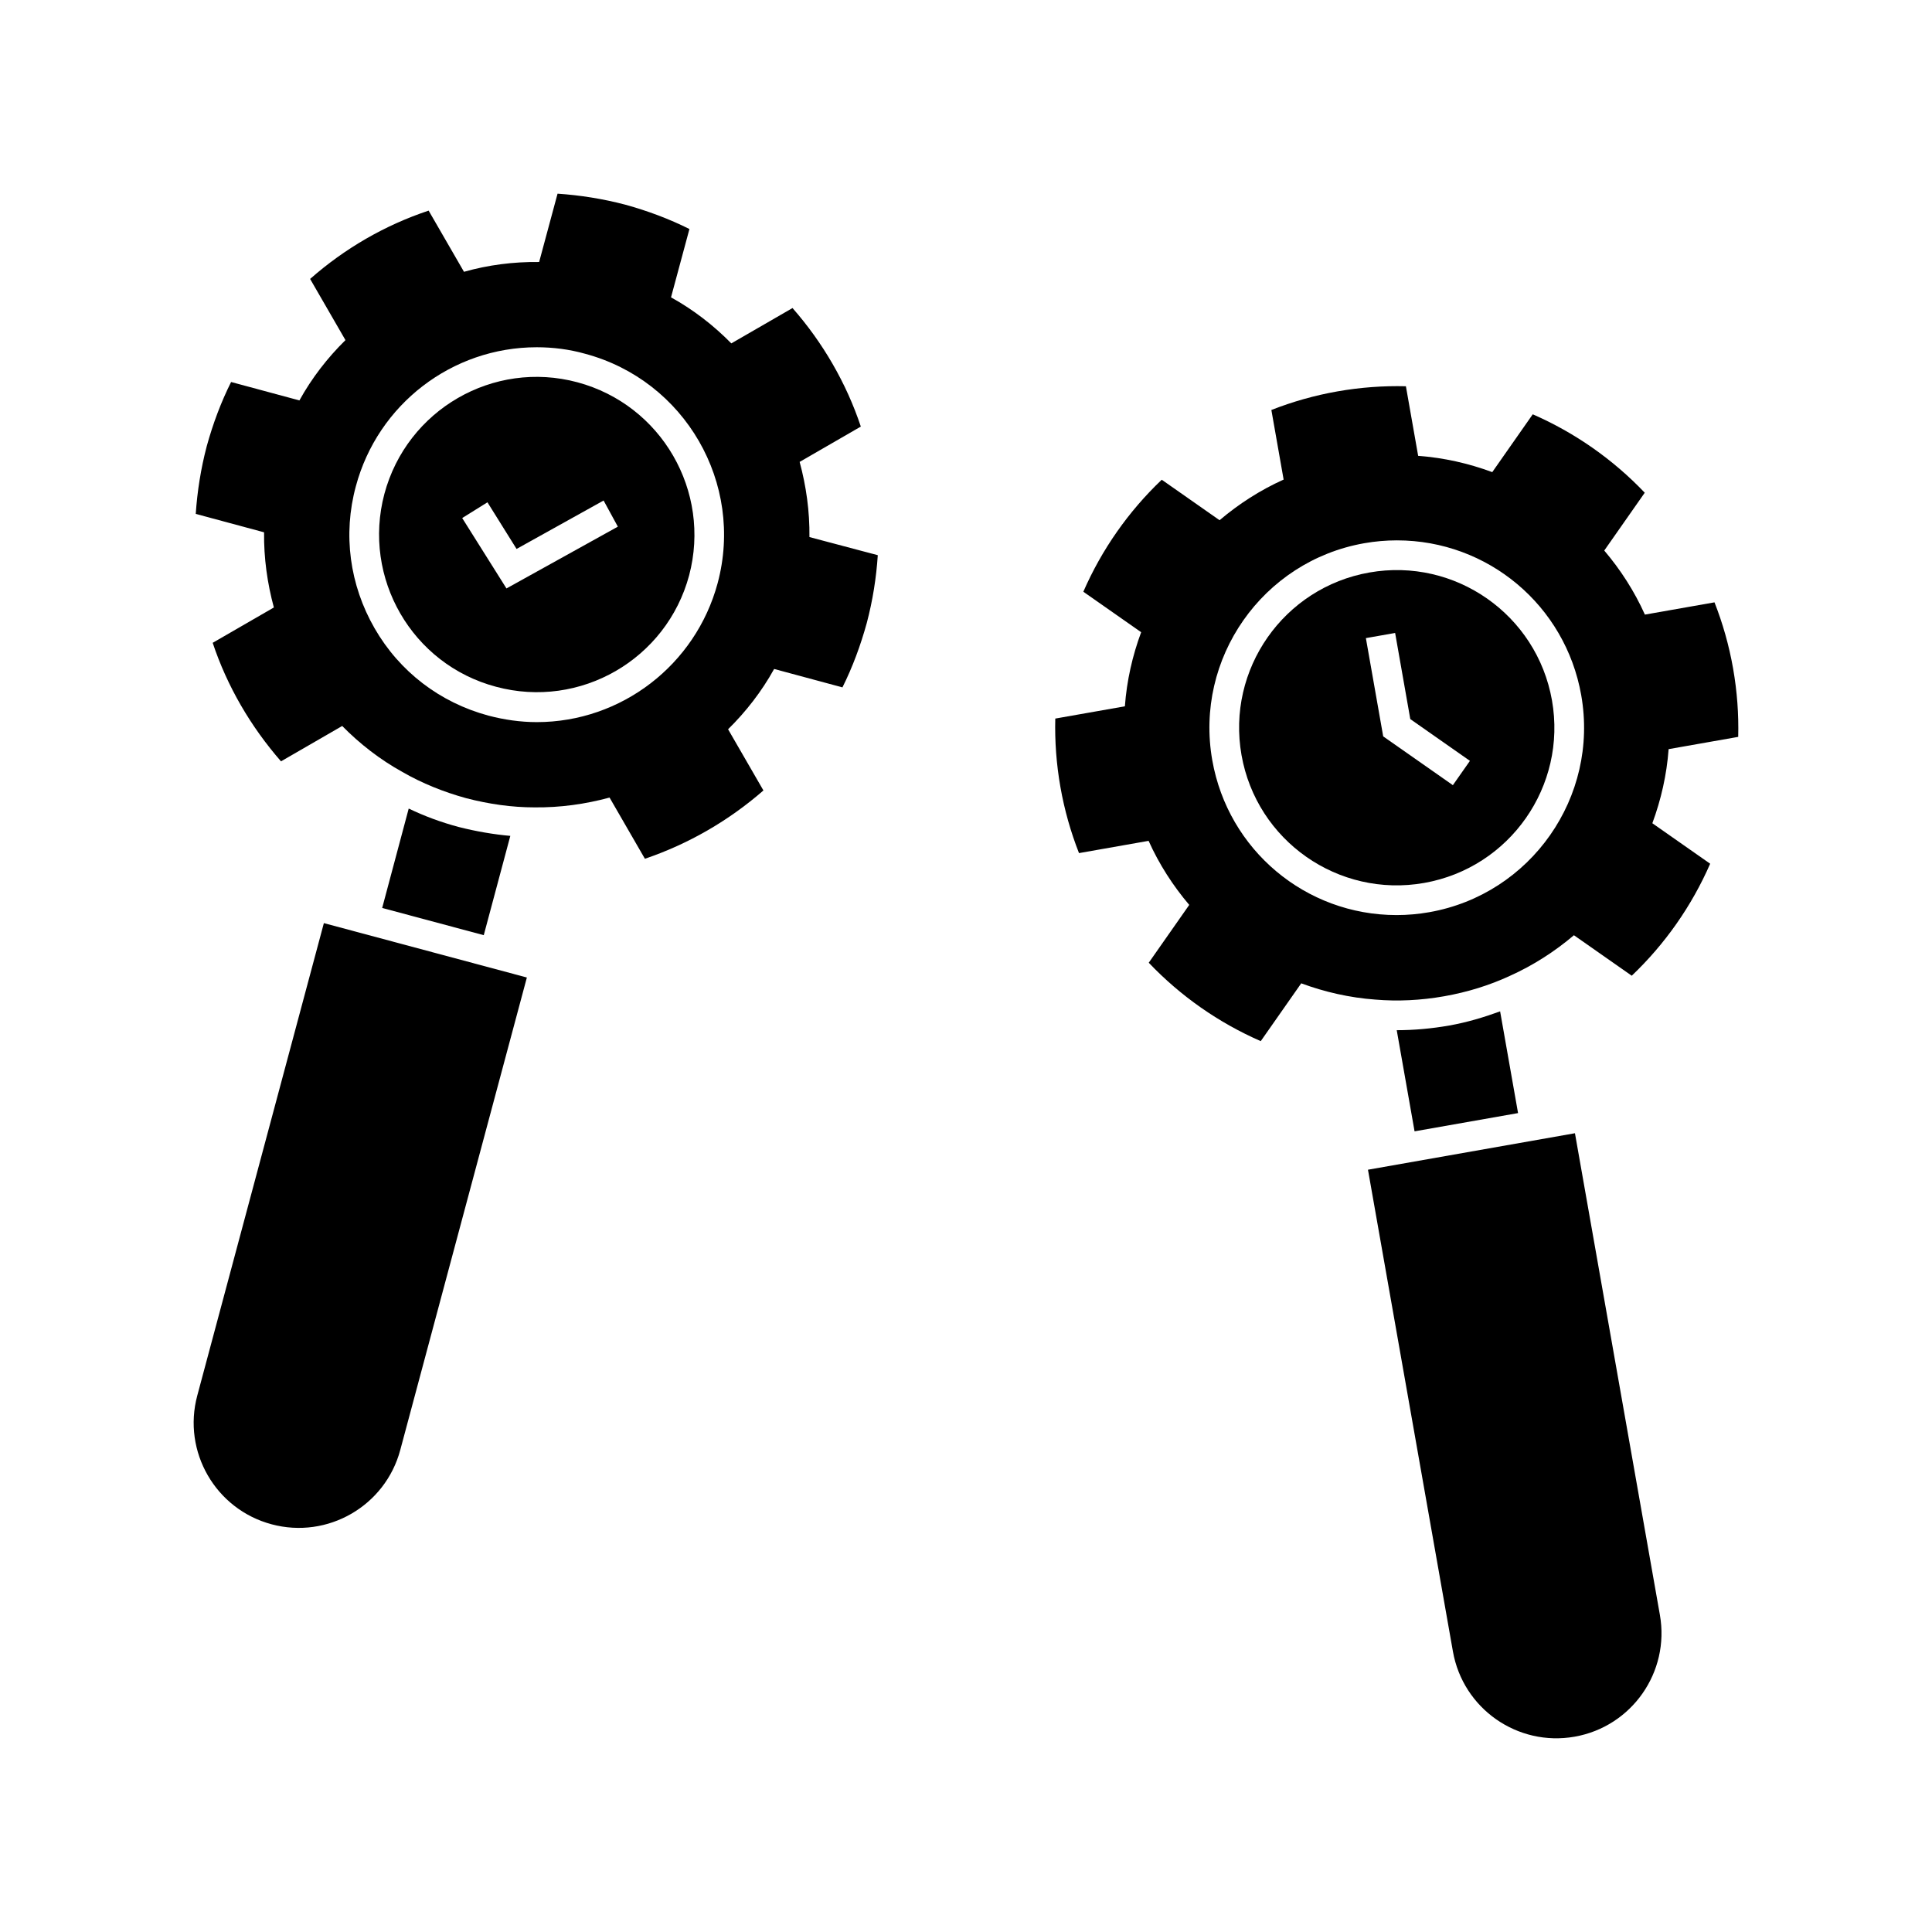 <?xml version="1.0" encoding="UTF-8"?>
<!-- Uploaded to: ICON Repo, www.iconrepo.com, Generator: ICON Repo Mixer Tools -->
<svg fill="#000000" width="800px" height="800px" version="1.1" viewBox="144 144 512 512" xmlns="http://www.w3.org/2000/svg">
 <g>
  <path d="m561.3 604.24c-15.148 2.672-29.59-7.441-32.262-22.59l-22.512-127.66 54.852-9.672 22.512 127.66c2.668 15.148-7.445 29.594-22.59 32.262z"/>
  <path d="m546.3 438.98-4.754-26.961c-4.316 1.574-8.781 2.922-13.488 3.754-4.633 0.816-9.324 1.238-13.91 1.238l4.727 26.805z"/>
  <path d="m586.2 342.53 18.445-3.25c0.148-5.965-0.285-12.039-1.359-18.141-1.074-6.102-2.746-11.957-4.926-17.512l-18.445 3.25c-2.793-6.223-6.488-11.934-10.77-16.977l10.73-15.324c-8.414-8.836-18.496-15.895-29.68-20.781l-10.73 15.324c-6.203-2.301-12.832-3.816-19.637-4.312l-3.25-18.445c-5.965-0.148-12.039 0.285-18.141 1.359s-11.957 2.746-17.512 4.926l3.25 18.445c-6.223 2.793-11.934 6.488-16.977 10.77l-15.324-10.73c-8.84 8.414-15.898 18.496-20.781 29.68l15.324 10.73c-2.301 6.203-3.816 12.832-4.312 19.637l-18.445 3.25c-0.148 5.965 0.285 12.039 1.359 18.141 1.074 6.102 2.746 11.957 4.926 17.512l18.445-3.25c2.793 6.223 6.488 11.934 10.77 16.977l-10.73 15.324c8.414 8.836 18.496 15.895 29.68 20.781l10.73-15.324c6.203 2.301 12.832 3.816 19.637 4.312 5.957 0.504 12.055 0.207 18.227-0.879 6.172-1.09 12.004-2.894 17.426-5.406 6.223-2.793 11.934-6.488 16.977-10.77l15.324 10.73c8.84-8.414 15.898-18.496 20.781-29.68l-15.324-10.73c2.297-6.203 3.816-12.836 4.312-19.637zm-63.422 43.211c-2.867 0.508-5.781 0.762-8.672 0.762-24.109 0-44.648-17.25-48.84-41.027-4.758-26.961 13.309-52.758 40.262-57.512 2.867-0.508 5.781-0.762 8.672-0.762 24.109 0 44.648 17.25 48.84 41.027 4.754 26.961-13.312 52.762-40.262 57.512z"/>
  <path d="m555.29 329.6c-4.008-22.719-25.672-37.891-48.391-33.883-22.719 4.008-37.891 25.672-33.883 48.391s25.672 37.891 48.391 33.883c22.719-4.008 37.887-25.672 33.883-48.391zm-26.262 22.477-18.465-12.93-4.59-26.039 7.75-1.367 4.019 22.824 15.805 11.07z"/>
  <path d="m272.2 391.83 7.039-26.312c-4.41-0.395-9.055-1.18-13.699-2.363-4.723-1.258-9.133-2.914-13.227-4.879l-7.031 26.344z"/>
  <path d="m215.97 547.95c-14.855-3.981-23.672-19.25-19.691-34.105l33.551-125.21 53.797 14.414-33.551 125.21c-3.977 14.855-19.25 23.672-34.105 19.691z"/>
  <path d="m358.51 286.33c0.078-6.848-0.867-13.539-2.598-19.918l16.215-9.367c-3.859-11.57-10.078-22.277-18.105-31.41l-16.215 9.367c-4.644-4.723-9.996-8.895-15.98-12.203l4.879-18.105c-5.352-2.676-11.02-4.801-17.004-6.453-5.981-1.574-12.039-2.519-17.945-2.914l-4.879 18.105c-6.848-0.078-13.539 0.789-19.918 2.598l-9.367-16.215c-11.57 3.856-22.199 9.996-31.41 18.105l9.367 16.215c-4.723 4.644-8.895 9.996-12.203 15.98l-18.105-4.879c-2.676 5.352-4.801 11.02-6.453 17.004-1.574 5.984-2.519 12.043-2.914 17.949l18.105 4.879c-0.078 6.848 0.867 13.539 2.598 19.918l-16.215 9.367c3.856 11.57 10.078 22.199 18.105 31.41l16.219-9.371c4.644 4.723 9.996 8.895 15.98 12.203 5.195 2.992 10.863 5.273 16.848 6.926 6.062 1.574 12.121 2.441 18.105 2.441 6.848 0.078 13.539-0.867 19.918-2.598l9.367 16.219c11.57-3.938 22.199-10.078 31.41-18.105l-9.367-16.215c4.723-4.644 8.895-9.996 12.203-15.98l18.105 4.879c2.676-5.352 4.801-11.098 6.453-17.082 1.574-5.984 2.519-11.965 2.914-17.949zm-24.324 12.199c-5.824 21.648-25.504 36.84-47.941 36.84-4.328 0-8.66-0.629-12.832-1.73-12.832-3.465-23.539-11.652-30.148-23.145-6.613-11.492-8.422-24.875-4.961-37.629 5.824-21.727 25.504-36.84 47.941-36.84 4.328 0 8.66 0.551 12.832 1.73 26.449 7.086 42.195 34.324 35.109 60.773z"/>
  <path d="m297.03 245.31c-22.277-5.984-45.184 7.242-51.168 29.598-5.902 22.277 7.32 45.184 29.598 51.09 22.277 5.984 45.184-7.242 51.168-29.52 5.906-22.277-7.32-45.184-29.598-51.168zm-18.812 54.633-11.73-18.656 6.691-4.172 7.715 12.359 23.066-12.832 3.777 6.926z"/>
 </g>
</svg>